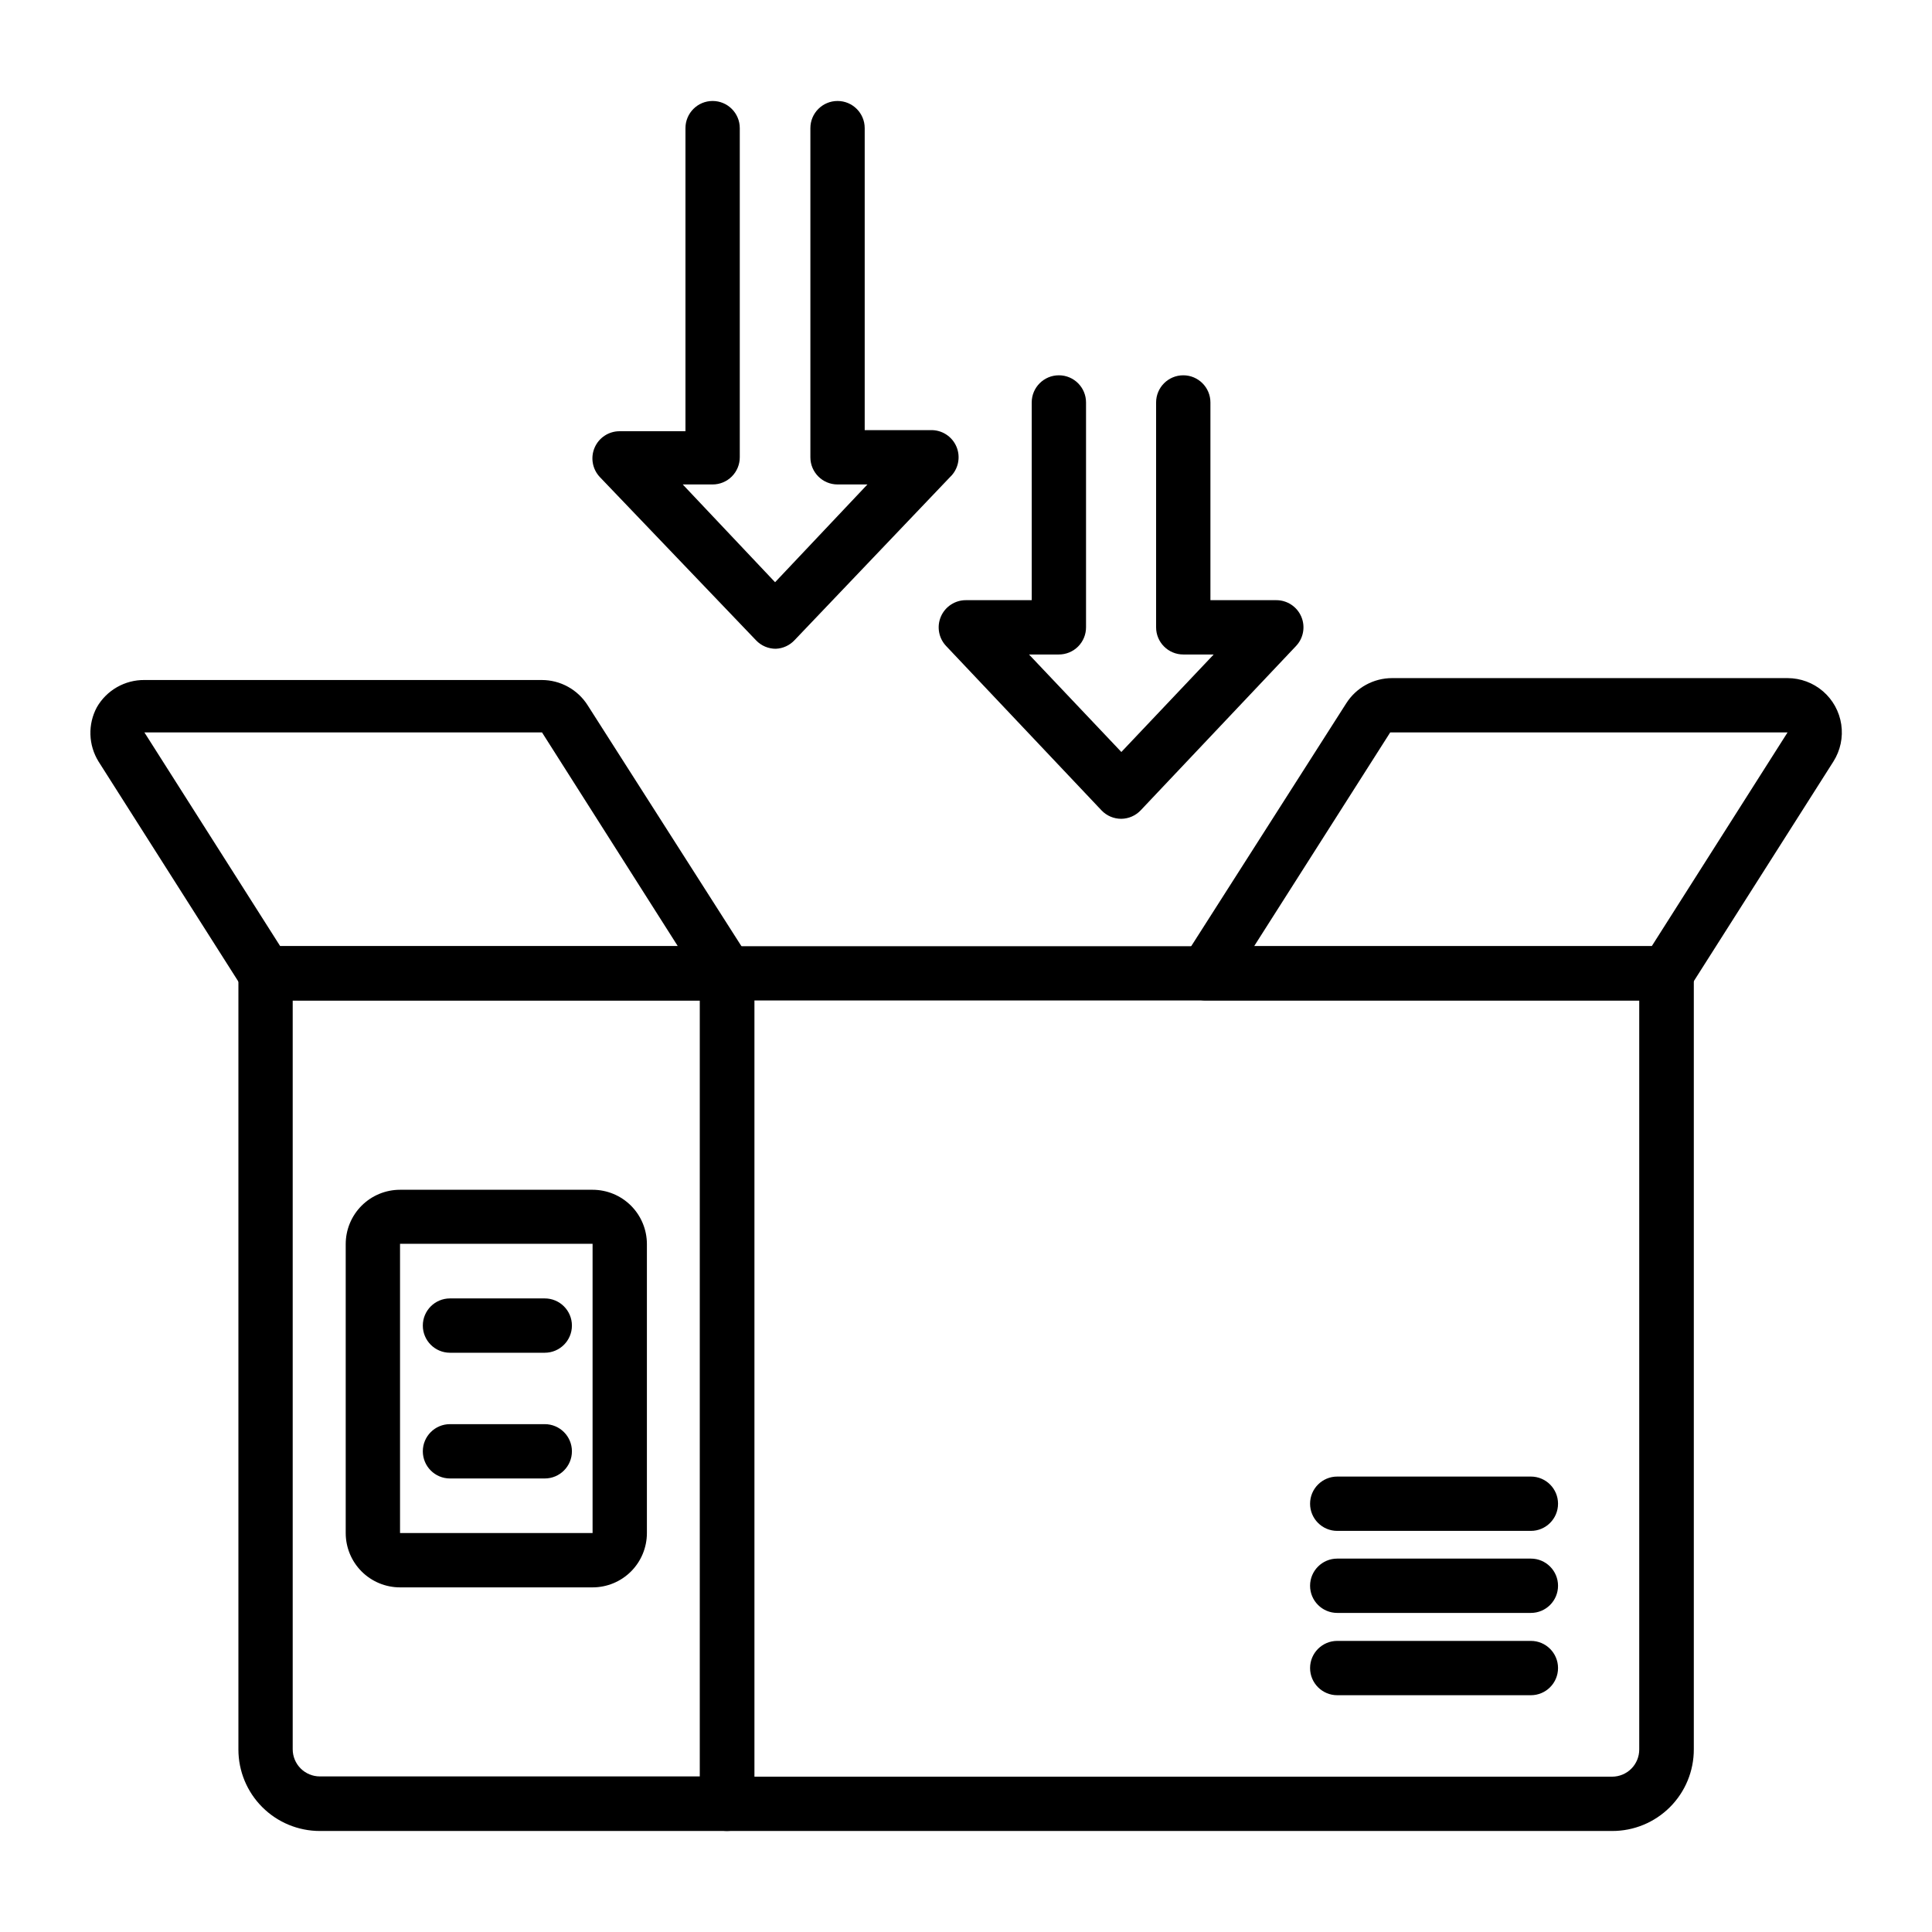 <?xml version="1.0" encoding="UTF-8"?>
<!-- Uploaded to: SVG Repo, www.svgrepo.com, Generator: SVG Repo Mixer Tools -->
<svg fill="#000000" width="800px" height="800px" version="1.1" viewBox="144 144 512 512" xmlns="http://www.w3.org/2000/svg">
 <g>
  <path d="m549.7 593.25h-51.316c-3.977 0-7.199-3.223-7.199-7.199 0-3.973 3.223-7.195 7.199-7.195h51.316c3.973 0 7.195 3.223 7.195 7.195 0 3.977-3.223 7.199-7.195 7.199z"/>
  <path d="m571.22 629.23h-234.56c-3.977 0-7.199-3.223-7.199-7.195v-220.09c0-3.973 3.223-7.195 7.199-7.195h249.02c1.91 0 3.742 0.758 5.09 2.106 1.352 1.352 2.109 3.18 2.109 5.09v205.62c0.02 5.754-2.258 11.273-6.324 15.34-4.066 4.07-9.59 6.344-15.34 6.324zm-227.36-14.395h227.36c1.906 0 3.738-0.758 5.09-2.106 1.348-1.352 2.106-3.18 2.106-5.09v-198.5h-234.56z"/>
  <path d="m336.73 629.23h-107.96c-5.727 0-11.215-2.273-15.266-6.324-4.051-4.047-6.324-9.539-6.324-15.266v-205.7c0-3.973 3.223-7.195 7.195-7.195h122.36c1.91 0 3.738 0.758 5.09 2.106 1.348 1.352 2.109 3.18 2.109 5.09v220.09c0 1.91-0.762 3.738-2.109 5.09-1.352 1.348-3.18 2.106-5.09 2.106zm-115.16-220.09v198.43c0 1.91 0.758 3.742 2.109 5.09 1.348 1.352 3.18 2.109 5.086 2.109h100.76l0.004-205.62z"/>
  <path d="m585.69 409.14h-122.36 0.004c-2.578-0.109-4.902-1.586-6.094-3.875-1.188-2.289-1.062-5.039 0.336-7.211l43.184-67.656v0.004c2.637-4.168 7.227-6.695 12.16-6.695h104.79c3.453 0 6.789 1.238 9.406 3.496 2.613 2.254 4.328 5.371 4.836 8.785 0.508 3.414-0.23 6.898-2.078 9.816l-38.145 60.023c-1.32 2.059-3.598 3.309-6.047 3.312zm-109.33-14.395h105.37l35.988-56.645h-105.3z"/>
  <path d="m336.73 409.14h-122.43c-2.445-0.004-4.723-1.254-6.047-3.312l-38.145-60.023c-1.328-2.152-2.07-4.613-2.144-7.141-0.078-2.527 0.516-5.031 1.715-7.254 1.273-2.211 3.109-4.039 5.324-5.305 2.211-1.262 4.719-1.918 7.269-1.895h105.3c4.934 0 9.523 2.527 12.164 6.695l43.184 67.656v-0.004c1.418 2.215 1.52 5.023 0.258 7.332-1.258 2.309-3.676 3.746-6.305 3.754zm-118.47-14.395h105.37l-35.988-56.645h-105.37z"/>
  <path d="m301.04 564.67h-51.027c-3.816 0-7.481-1.516-10.18-4.215s-4.215-6.363-4.215-10.18v-76.578c0-3.816 1.516-7.481 4.215-10.18s6.363-4.215 10.18-4.215h51.027c3.82 0 7.481 1.516 10.18 4.215 2.699 2.699 4.215 6.363 4.215 10.18v76.578c0 3.816-1.516 7.481-4.215 10.18-2.699 2.699-6.359 4.215-10.18 4.215zm0-91.047h-51.027v76.652h51.027z"/>
  <path d="m288.08 535.81h-24.832c-3.977 0-7.195-3.223-7.195-7.199 0-3.973 3.219-7.195 7.195-7.195h25.117c3.977 0 7.199 3.223 7.199 7.195 0 3.977-3.223 7.199-7.199 7.199z"/>
  <path d="m288.08 502.49h-24.832c-3.977 0-7.195-3.223-7.195-7.199 0-3.973 3.219-7.195 7.195-7.195h25.117c3.977 0 7.199 3.223 7.199 7.195 0 3.977-3.223 7.199-7.199 7.199z"/>
  <path d="m549.7 549.7h-51.316c-3.977 0-7.199-3.223-7.199-7.199 0-3.973 3.223-7.195 7.199-7.195h51.316c3.973 0 7.195 3.223 7.195 7.195 0 3.977-3.223 7.199-7.195 7.199z"/>
  <path d="m549.7 571.44h-51.316c-3.977 0-7.199-3.223-7.199-7.195 0-3.977 3.223-7.199 7.199-7.199h51.316c3.973 0 7.195 3.223 7.195 7.199 0 3.973-3.223 7.195-7.195 7.195z"/>
  <path d="m349.62 315.93c-1.984 0.012-3.883-0.793-5.254-2.231l-41.383-43.254c-1.992-2.094-2.543-5.172-1.398-7.82 1.145-2.652 3.762-4.363 6.652-4.344h17.418v-80.324c0-3.973 3.219-7.195 7.195-7.195 3.977 0 7.199 3.223 7.199 7.195v87.234c0 1.906-0.762 3.738-2.109 5.086-1.352 1.352-3.18 2.109-5.09 2.109h-7.918l24.473 25.91 24.473-25.91h-7.918c-3.977 0-7.199-3.223-7.199-7.195v-87.234c0-3.973 3.223-7.195 7.199-7.195 3.973 0 7.195 3.223 7.195 7.195v80.035h17.418c3.004-0.113 5.758 1.652 6.914 4.426 1.152 2.773 0.465 5.973-1.73 8.027l-41.172 43.184c-1.285 1.391-3.07 2.219-4.965 2.301z"/>
  <path d="m441.17 360.99c-1.984 0.012-3.887-0.793-5.254-2.231l-41.168-43.543c-1.996-2.09-2.543-5.168-1.398-7.82 1.145-2.652 3.762-4.359 6.652-4.344h17.418l-0.004-52.395c0-3.977 3.223-7.199 7.199-7.199 3.977 0 7.195 3.223 7.195 7.199v59.594c0 1.906-0.758 3.738-2.106 5.086-1.352 1.352-3.18 2.109-5.09 2.109h-7.918l24.473 25.84 24.473-25.84h-8.062c-3.977 0-7.199-3.223-7.199-7.195v-59.594c0-3.977 3.223-7.199 7.199-7.199 3.973 0 7.195 3.223 7.195 7.199v52.395h17.418c2.887-0.016 5.508 1.691 6.652 4.344 1.145 2.652 0.594 5.731-1.398 7.82l-41.168 43.543c-1.336 1.402-3.176 2.203-5.109 2.231z"/>
 </g>
</svg>